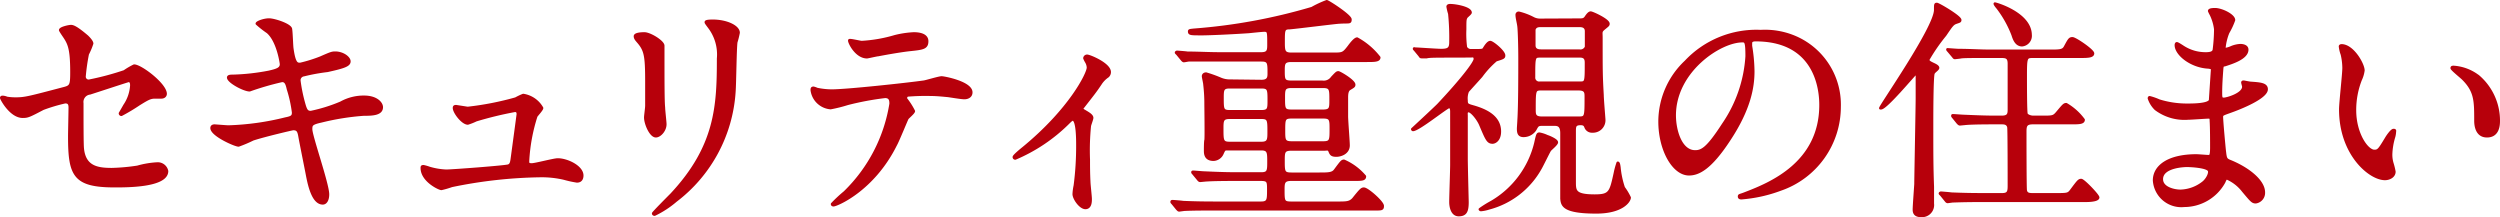 <svg xmlns="http://www.w3.org/2000/svg" viewBox="0 0 266.37 23.15"><defs><style>.cls-1{fill:#b7000b;stroke:#b7000b;stroke-linecap:round;stroke-linejoin:round;stroke-width:0.28px;}</style></defs><title>img11</title><g id="レイヤー_2" data-name="レイヤー 2"><g id="レイヤー_1-2" data-name="レイヤー 1"><path class="cls-1" d="M.74,10.44a5.65,5.65,0,0,0,.93.07c1,0,1.42-.12,5.22-1.12.67-.18.73-.38.73-1.7,0-2.7-.31-3.12-.91-4,0,0-.29-.43-.29-.48,0-.22.92-.42,1.14-.42s.58.12,1.73,1.1c.07.07.52.5.52.75a7.52,7.52,0,0,1-.47,1.12A21.25,21.25,0,0,0,9,8.14a.44.44,0,0,0,.5.47,29.44,29.44,0,0,0,3.75-1A7.6,7.6,0,0,1,14.29,7C15,7,17.64,9,17.64,10c0,.17-.13.37-.45.37l-.68,0c-.52,0-.8.18-1.7.73a19.81,19.81,0,0,1-1.87,1.12.14.14,0,0,1-.15-.15s.42-.72.47-.82A4.23,4.23,0,0,0,14,9.11c0-.15,0-.5-.3-.5-.05,0-3.8,1.23-4.12,1.33A.93.93,0,0,0,8.76,11c0,2.1,0,4.35.05,4.83.2,2,1.6,2.2,3.1,2.2a21.11,21.11,0,0,0,2.75-.25,9.46,9.46,0,0,1,2.08-.35,1,1,0,0,1,1.05.8c0,1.6-4.2,1.6-5.55,1.6-4.33,0-4.85-1.13-4.85-5.28,0-.5.05-2.67.05-3.1s-.15-.57-.5-.57a18.22,18.22,0,0,0-2.35.7c-1.47.77-1.62.85-2.17.85-1.28,0-2.28-1.9-2.28-2s.1-.1.15-.1A1.43,1.43,0,0,1,.74,10.44Z"/><path class="cls-1" d="M34.94,20.71c0,.48-.17.95-.55.95-1.1,0-1.5-2.17-1.7-3.22-.12-.63-.67-3.35-.77-3.93s-.23-.77-.68-.77c-.1,0-3.07.7-4.29,1.1a14.31,14.31,0,0,1-1.53.65c-.37,0-2.87-1.1-2.87-1.85,0-.2.17-.25.3-.25s1.27.1,1.5.1a28.38,28.38,0,0,0,6.07-.85c.65-.13.82-.23.82-.65a13.91,13.91,0,0,0-.55-2.5c-.14-.63-.27-.88-.64-.88a30,30,0,0,0-3.45,1c-.6,0-2.28-.9-2.28-1.35,0-.17.28-.17.5-.17a23.21,23.21,0,0,0,3.85-.43c.88-.2,1.28-.35,1.28-.82,0-.1-.33-2.47-1.43-3.42a10.8,10.8,0,0,1-1.15-.9c0-.15.75-.43,1.3-.43s2.25.55,2.32,1,.1,1.8.15,2.1c.23,1.63.5,1.63.85,1.63a15.32,15.32,0,0,0,2.18-.68c1.07-.47,1.2-.52,1.55-.52.8,0,1.5.52,1.5.92s-.5.6-2.33,1A20.36,20.36,0,0,0,32.37,8a.55.55,0,0,0-.48.62,16.89,16.89,0,0,0,.45,2.25c.23.85.33,1.08.78,1.08a17.18,17.18,0,0,0,3.2-1,5,5,0,0,1,2.47-.63c1.33,0,1.88.68,1.88,1.1,0,.75-1,.78-1.93.78a26.66,26.66,0,0,0-4.5.72c-1.05.23-1.1.38-1.1.85C33.14,14.51,34.94,19.61,34.94,20.71Z"/><path class="cls-1" d="M49.83,11.51a31.53,31.53,0,0,0,5.12-1,6.4,6.4,0,0,1,.8-.38,2.78,2.78,0,0,1,2,1.38c0,.17-.55.75-.62.87a18.85,18.85,0,0,0-.88,4.8c0,.2,0,.35.4.35S59,17,59.43,17c1,0,2.6.77,2.6,1.7,0,.25-.08.62-.56.62a11.38,11.38,0,0,1-1.37-.3,10.49,10.49,0,0,0-2.55-.27,49.55,49.55,0,0,0-9.42,1.05,9.68,9.68,0,0,1-1.1.32c-.23,0-2.08-.87-2.08-2.22,0-.13,0-.18.18-.18a4.83,4.83,0,0,1,.62.18,7.34,7.34,0,0,0,1.8.3c.63,0,6.33-.43,6.63-.55s.32-.4.4-1,.6-4.43.6-4.48c0-.37-.2-.37-.33-.37a38.51,38.51,0,0,0-4.12,1,6.44,6.44,0,0,1-.88.35c-.57,0-1.47-1.18-1.47-1.65,0-.15.07-.18.22-.18Z"/><path class="cls-1" d="M68.66,3.57c.6,0,2,.87,2,1.3,0,.12,0,.7,0,.82,0,2.9,0,5.15.07,5.75,0,.3.15,1.55.15,1.8,0,.65-.57,1.27-1,1.27-.55,0-1.12-1.32-1.12-2,0-.2.12-1,.12-1.25,0-1.13,0-2.1,0-2.55,0-2.8-.12-3.37-.9-4.27-.2-.23-.32-.38-.32-.58S68.09,3.57,68.66,3.57Zm6.88-.7c-.3-.4-.33-.45-.33-.5s0-.15.73-.15c1.5,0,2.75.62,2.75,1.27a9.12,9.12,0,0,1-.25,1c-.1.68-.13,4.42-.2,5.3A15.85,15.85,0,0,1,72,21.39a10.32,10.32,0,0,1-2.25,1.47c-.1,0-.15-.05-.15-.12s1.62-1.7,1.92-2c4.83-5.15,5-9.5,5-14.5A4.8,4.8,0,0,0,75.54,2.87Z"/><path class="cls-1" d="M97.36,11.84c0,.17-.6.65-.68.77s-1,2.4-1.25,2.83c-2.4,4.82-6.3,6.42-6.62,6.42-.1,0-.15-.05-.15-.12A15.17,15.17,0,0,1,90,20.49a16.83,16.83,0,0,0,4.9-9.43c0-.3,0-.75-.6-.75a30.6,30.6,0,0,0-4,.75,15.27,15.27,0,0,1-1.8.45,2.19,2.19,0,0,1-2-1.9c0-.15,0-.25.18-.25a1.82,1.82,0,0,1,.37.13,7.81,7.81,0,0,0,1.58.17c1.6,0,8.07-.7,9.82-.95.3-.05,1.6-.45,1.88-.45s3.15.55,3.15,1.58c0,.45-.4.6-.73.6s-1.5-.2-1.75-.23c-.52-.05-1.22-.12-1.77-.12a23.2,23.2,0,0,0-2.53.07.31.31,0,0,0-.17.38A7.69,7.69,0,0,1,97.36,11.84ZM91.81,4.49a15.31,15.31,0,0,0,3.55-.62,10.22,10.22,0,0,1,2-.3c.52,0,1.42.1,1.42.82s-.42.78-1.9.93c-1.27.15-2.95.47-3.32.54-.13,0-1.1.23-1.18.23-1.22,0-2-1.75-1.87-1.8S91.66,4.49,91.81,4.49Z"/><path class="cls-1" d="M115.36,11.71c.43.28,1,.53,1,.85,0,.13-.22.7-.25.85A25.9,25.9,0,0,0,116,17c0,.65,0,1.45.05,2.4,0,.25.15,1.53.15,1.8s0,.95-.55.95-1.24-1-1.24-1.47a5.42,5.42,0,0,1,.12-.9,32.22,32.22,0,0,0,.27-4.3c0-.63,0-2.75-.5-2.75-.07,0-.12,0-.52.4a17.89,17.89,0,0,1-5.6,3.75.14.14,0,0,1-.15-.15c0-.13.75-.75,1-.95,5-4.1,6.9-7.95,6.9-8.58a1.32,1.32,0,0,0-.18-.6,2.49,2.49,0,0,1-.2-.4.28.28,0,0,1,.28-.25c.27,0,2.4.88,2.4,1.73a.6.6,0,0,1-.2.45,2.75,2.75,0,0,0-.78.8c-.55.82-.7,1-1.95,2.6A.23.23,0,0,0,115.36,11.71Z"/><path class="cls-1" d="M134.41,8.64c.78,0,.78-.45.78-.83,0-1.1,0-1.39-.78-1.39h-4.6c-.55,0-2.27,0-3.15,0-.07,0-.45.08-.52.08s-.15-.08-.23-.18l-.47-.57c-.1-.1-.13-.12-.13-.15s.06-.07.1-.07,1,.07,1.1.1c1.15,0,2.28.07,3.43.07h4.45c.77,0,.77-.37.77-1,0-1.3,0-1.45-.45-1.45-.27,0-1.45.13-1.67.15-1.9.13-4.23.23-4.95.23-1.23,0-1.38,0-1.38-.28,0-.12.05-.12.5-.17A60,60,0,0,0,139.79.87a11,11,0,0,1,1.57-.73c.15,0,2.52,1.53,2.52,1.93s-.12.25-1.17.32c-.3,0-4.47.53-5.3.6-.65,0-.65.2-.65,1.45,0,.95,0,1.3.83,1.3H142c1.05,0,1.12,0,1.7-.75.2-.27.65-.87.9-.87a7.59,7.59,0,0,1,2.35,2c0,.35-.5.35-1.35.35h-8c-.8,0-.85.29-.85,1,0,1,0,1.25.83,1.25h3.3a1.08,1.08,0,0,0,1.05-.45c.47-.5.52-.55.67-.55s1.68.9,1.68,1.3c0,.17-.06.2-.48.45-.25.15-.3.5-.3.92v2c0,.5.18,2.68.18,3.1,0,.8-.81,1.08-1.3,1.08s-.58-.15-.7-.45-.25-.2-.58-.2h-3.52c-.83,0-.83.32-.83,1.2,0,1.17,0,1.4.85,1.4h3c.9,0,1.38,0,1.65-.38.65-.87.73-1,.95-1a6.09,6.09,0,0,1,2.22,1.65c0,.35-.32.35-1.22.35h-6.65c-.8,0-.82.37-.82,1.05,0,1.25,0,1.42.85,1.42h4.9c1,0,1.34,0,1.72-.42.8-1,.9-1.08,1.12-1.08.38,0,2,1.43,2,1.83s-.12.35-1.25.35H129.34c-.58,0-2.3,0-3.18.05l-.52.07c-.08,0-.13-.07-.23-.17l-.47-.58c-.1-.1-.1-.12-.1-.15s0-.07.08-.07,1,.07,1.12.1c1.12.05,2.25.07,3.42.07h4.9c.78,0,.78-.32.78-1.4,0-.85,0-1.07-.8-1.07h-2.78c-.55,0-2.27,0-3.15.07l-.52.05c-.1,0-.15-.05-.23-.15l-.47-.57c-.1-.13-.13-.13-.13-.18s0-.05.1-.05,1,.08,1.1.08c1.15.05,2.28.1,3.43.1h2.7c.77,0,.77-.33.77-1.28s0-1.32-.77-1.32h-3.55c-.38,0-.38,0-.58.42a1.08,1.08,0,0,1-.95.7c-.9,0-.9-.65-.9-1,0-.08,0-.95.05-1.08s0-3.62,0-3.8A17.28,17.28,0,0,0,128.34,9c0-.15-.15-.75-.15-.88s.1-.27.32-.27a13.47,13.47,0,0,1,1.53.55,2.51,2.51,0,0,0,1.05.2Zm0,3.22c.78,0,.78-.3.78-1.15,0-1.15,0-1.42-.78-1.42H131c-.75,0-.75.32-.75,1.17,0,1.15,0,1.4.75,1.4Zm0,3.38c.77,0,.77-.38.77-1.2,0-1.23,0-1.5-.77-1.5H131c-.78,0-.78.35-.78,1.17,0,1.25,0,1.53.78,1.53Zm3.22-6c-.85,0-.85.3-.85,1.2,0,1.15,0,1.37.85,1.37h3.3c.85,0,.85-.27.85-1.17,0-1.15,0-1.4-.85-1.4Zm0,3.25c-.83,0-.83.22-.83,1.42,0,1,0,1.28.83,1.28h3.35c.82,0,.82-.25.82-1.43,0-1,0-1.27-.82-1.27Z"/><path class="cls-1" d="M155.17,6c-2.17,0-2.9,0-3.15.08l-.52,0c-.1,0-.15,0-.23-.15l-.47-.57c-.1-.12-.13-.12-.13-.17s.05,0,.1,0c.25,0,2.33.15,2.78.15.75,0,1-.15,1-.83a25.6,25.6,0,0,0-.12-3.05,5.49,5.49,0,0,1-.18-.75c0-.12.13-.15.25-.15.65,0,2.18.3,2.18.78,0,.1-.38.4-.43.47-.15.23-.15.35-.15,1.33a10.85,10.85,0,0,0,.08,1.9.61.61,0,0,0,.62.32h.68c.55,0,.57-.07.65-.2s.4-.67.65-.67,1.47,1,1.47,1.42c0,.22-.05.25-.85.5a9.88,9.88,0,0,0-1.57,1.7c-.23.27-1.43,1.57-1.45,1.62a2,2,0,0,0-.13.95c0,.48.08.5.8.7,1.28.38,2.75,1.05,2.75,2.63,0,.9-.52,1.17-.77,1.17-.5,0-.63-.32-1.3-1.9-.28-.65-.95-1.45-1.25-1.45s-.23.33-.23.45c0,3.15,0,3.3,0,4.63,0,.72.1,4.55.1,4.62,0,1-.2,1.38-.93,1.38s-.87-.93-.87-1.38c0-.62.1-3.37.1-4,0-2.12,0-2.8,0-3.42V11.89c0-.1,0-.5-.25-.5s-3.27,2.45-3.85,2.45a.09.09,0,0,1-.07-.08s2.35-2.17,2.77-2.6c2.4-2.55,3.9-4.47,3.9-4.87s-.3-.3-.42-.3Zm10.7,9.17c0,.2-.68.73-.75.85-.18.3-.83,1.65-1,1.93a8.86,8.86,0,0,1-5.5,4.25,3.68,3.68,0,0,1-.82.17.12.12,0,0,1-.12-.07,11.3,11.3,0,0,1,1.25-.78,10,10,0,0,0,4.67-6.27c.2-.9.22-1,.42-1a3.5,3.5,0,0,1,.83.27C165.14,14.61,165.87,14.94,165.87,15.16Zm2.42-13.07c.3,0,.5,0,.68-.27s.35-.48.52-.48,1.88.78,1.88,1.18c0,.15-.05.17-.45.5s-.3.37-.3,1c0,3.62,0,4,.12,6.12,0,.4.18,2.5.18,2.6A1.19,1.19,0,0,1,169.67,14a.71.71,0,0,1-.73-.48c-.07-.17-.15-.32-.52-.32-.65,0-.65.27-.65.87v5.28c0,1,0,1.5,2.15,1.5,1.62,0,1.7-.35,2.15-2.4a7.83,7.83,0,0,1,.3-1.1c.07,0,.12.1.17.5A9.38,9.38,0,0,0,173,20a6,6,0,0,1,.63,1.05c0,.37-.78,1.57-3.55,1.57-3.55,0-3.63-.77-3.7-1.45,0-.2,0-.87,0-7,0-.9-.47-.9-.82-.9h-1.23c-.5,0-.52.1-.77.55a1.48,1.48,0,0,1-1.23.65c-.47,0-.57-.28-.57-.75,0-.15.05-.78.05-.9.1-1.5.1-4.93.1-6.62,0-1.28-.05-2.9-.1-3.35s-.2-.93-.2-1.28a.2.2,0,0,1,.23-.2,6.76,6.76,0,0,1,1.57.6,1.57,1.57,0,0,0,.72.15Zm-4.1.65c-.25,0-.6,0-.72.4,0,.08,0,1.5,0,1.68,0,.57.53.57.75.57h4.05A.65.65,0,0,0,169,5c0-.07,0-1.47,0-1.67,0-.58-.52-.58-.75-.58ZM164.07,6c-.63,0-.63.1-.63,2.22a.55.55,0,0,0,.63.6h4.3c.62,0,.62-.1.62-2.1,0-.27,0-.72-.62-.72Zm.2,3.5c-.78,0-.78.05-.78,2.2,0,.47,0,.85.78.85h3.92c.78,0,.78-.05.78-2.23,0-.45,0-.82-.78-.82Z"/><path class="cls-1" d="M186.55,4.62c0,.07,0,.17,0,.27a17.78,17.78,0,0,1,.25,2.7c0,1.67-.37,4-2.57,7.32-2,3.05-3.27,3.65-4.27,3.65-1.65,0-3.13-2.57-3.13-5.62a8.79,8.79,0,0,1,2.78-6.37,10.33,10.33,0,0,1,8-3.25,8.14,8.14,0,0,1,4,.8A7.82,7.82,0,0,1,196,11.39a9.32,9.32,0,0,1-6.3,8.8,15.19,15.19,0,0,1-4.15.92c-.09,0-.25,0-.25-.17s.06-.1.68-.35c2.6-1,8-3.18,8-9.4,0-1-.1-6.92-6.92-6.92C186.58,4.27,186.55,4.47,186.55,4.62Zm-8.12,7.67c0,1.62.65,3.85,2.18,3.85.72,0,1.32-.3,3-2.9A14.36,14.36,0,0,0,186.11,6c0-1.49-.1-1.62-.43-1.62C183.31,4.34,178.43,7.56,178.43,12.29Z"/><path class="cls-1" d="M206,7.81c-.15.35-.15,4.63-.15,5.5,0,3.23,0,4.4.08,6.6,0,.23,0,1.7,0,1.78A1.16,1.16,0,0,1,204.7,23c-.65,0-.77-.32-.77-.67s.15-2.38.17-2.7c0-.63.15-8.28.15-9.18,0-.07,0-2.15,0-2.2,0-.42,0-.45-.1-.45s-3.17,3.73-3.73,3.73c-.05,0-.07,0-.07,0,0-.25,5.85-8.6,5.85-10.47,0-.58,0-.63.17-.63s2.48,1.35,2.48,1.7c0,.15-.05.15-.43.28s-.52.37-1.17,1.32a19.25,19.25,0,0,0-1.8,2.6c0,.2,0,.25.65.55.2.1.47.25.37.42S206.1,7.61,206,7.81Zm13.08,12.9c1.14,0,1.3,0,1.59-.4.75-1,.83-1.12,1.08-1.12s1.8,1.62,1.8,1.85-.53.35-1.35.35h-11c-2.2,0-2.9.05-3.15.05l-.52.07c-.1,0-.15-.07-.23-.17l-.47-.58c-.1-.1-.13-.12-.13-.15s.05-.07.1-.07.95.07,1.1.1c1.23.05,2.25.07,3.43.07h2c.72,0,.72-.37.72-1s0-6-.05-6.17c-.1-.43-.5-.43-.72-.43h-.75c-2.2,0-2.93.05-3.18.08l-.52.05c-.08,0-.13-.05-.23-.15l-.47-.58c-.1-.12-.1-.12-.1-.17s0-.05.07-.05,1,.07,1.1.07c1.23.05,2.28.1,3.45.1h.63c.75,0,.77-.35.77-.82,0-.68,0-4.63,0-4.85,0-.65-.25-.75-.8-.75H212c-2.2,0-2.92,0-3.17.07l-.53.06c-.1,0-.12-.06-.22-.18l-.48-.57c-.1-.1-.1-.13-.1-.15s0,0,.08,0,.95.07,1.1.07c1.22,0,2.25.08,3.42.08h6.33c1,0,1.37,0,1.59-.4.45-.83.5-.93.8-.93S223,5.37,223,5.69s-.5.35-1.32.35h-5c-.85,0-.85,0-.85,2.3,0,.45,0,3.6.08,3.8s.47.32.72.32h.93c1.12,0,1.24,0,1.6-.42.7-.83.77-.93,1-.93A6.08,6.08,0,0,1,222,12.76c0,.35-.5.35-1.32.35h-4.1c-.75,0-.8.33-.8.93s0,6,.05,6.25c.08.42.43.42.8.42Zm-2.73-17a1,1,0,0,1-.9,1.1c-.62,0-.85-.62-1-1.1A11.49,11.49,0,0,0,212.83.82c-.2-.23-.3-.4-.28-.43S216.35,1.42,216.35,3.74Z"/><path class="cls-1" d="M235.57,1.54a3.09,3.09,0,0,1-.18-.37c0-.18.48-.18.63-.18.67,0,2,.63,2,1.15a7.73,7.73,0,0,1-.62,1.33A5.66,5.66,0,0,0,237,5.09s0,.15.1.15a2.64,2.64,0,0,0,.7-.22,2.91,2.91,0,0,1,.9-.2c.25,0,.73.07.73.47,0,.92-1.7,1.42-2.4,1.65-.2,0-.25.07-.28.45,0,.07-.12,1.4-.12,2.42,0,.58,0,.73.32.73s2.08-.5,2.08-1.3c0-.08-.1-.38-.1-.45s.07-.08.12-.08.65.13.78.13c1,.07,1.67.12,1.67.67,0,.88-2.77,2-3.92,2.4-.78.28-.85.3-.85.55,0,.48.27,3.35.3,3.6.1.83.1.93.62,1.13,1.95.8,3.55,2.12,3.55,3.3a1,1,0,0,1-.85,1.05c-.35,0-.45-.13-1.35-1.2A4.38,4.38,0,0,0,237.29,19c-.15,0-.2.12-.32.4a4.86,4.86,0,0,1-4.25,2.52,2.9,2.9,0,0,1-3.2-2.7c0-1.5,1.52-2.65,4.5-2.65.22,0,1.15.08,1.32.08s.28-.08.28-.93c0-.5,0-2.17-.05-2.85,0-.22,0-.37-.25-.37s-1.85.12-2.18.12a5.1,5.1,0,0,1-3.45-1,2.79,2.79,0,0,1-.72-1.15s0-.1.07-.1a6,6,0,0,1,1,.35,9.91,9.91,0,0,0,3,.45c.6,0,2.27,0,2.45-.48,0-.07.22-3.35.22-3.37s-.12-.13-.52-.15c-1.78-.13-3.35-1.4-3.35-2.37,0,0,0-.18.1-.18s.62.35.7.4a4.38,4.38,0,0,0,2.42.68c.53,0,.78-.13.83-.38a18.09,18.09,0,0,0,.15-2.2A4.92,4.92,0,0,0,235.57,1.54ZM233,17.66s-2.67,0-2.67,1.43c0,.95,1.3,1.25,2,1.25a4.08,4.08,0,0,0,2.47-.93c.45-.4.68-1,.58-1.22C235.24,17.76,233.49,17.66,233,17.66Z"/><path class="cls-1" d="M251.81,7.51a3.38,3.38,0,0,1-.3,1,8.86,8.86,0,0,0-.6,3.23c0,2.52,1.3,4.35,2.07,4.35.43,0,.53-.13,1.28-1.38.15-.25.57-.85.77-.85s.13.1.13.2a2.49,2.49,0,0,1-.08.5,7.18,7.18,0,0,0-.32,1.9,3.19,3.19,0,0,0,.15,1,7.24,7.24,0,0,1,.2.83c0,.5-.53.77-1,.77-1.6,0-4.75-2.62-4.75-7.4,0-.7.35-3.77.35-4.42a6.63,6.63,0,0,0-.18-1.45,3.61,3.61,0,0,1-.2-.85c0-.07.1-.1.15-.1C250.68,4.84,251.81,6.84,251.81,7.51Zm12.2.58a6.22,6.22,0,0,1,2.22,4.77c0,.48-.05,1.65-1.25,1.65s-1.22-1.35-1.22-1.67c0-2.08,0-3.13-1.33-4.45-.2-.2-1.2-1-1.2-1.13s.1-.12.23-.12A4.84,4.84,0,0,1,264,8.09Z"/></g></g></svg>